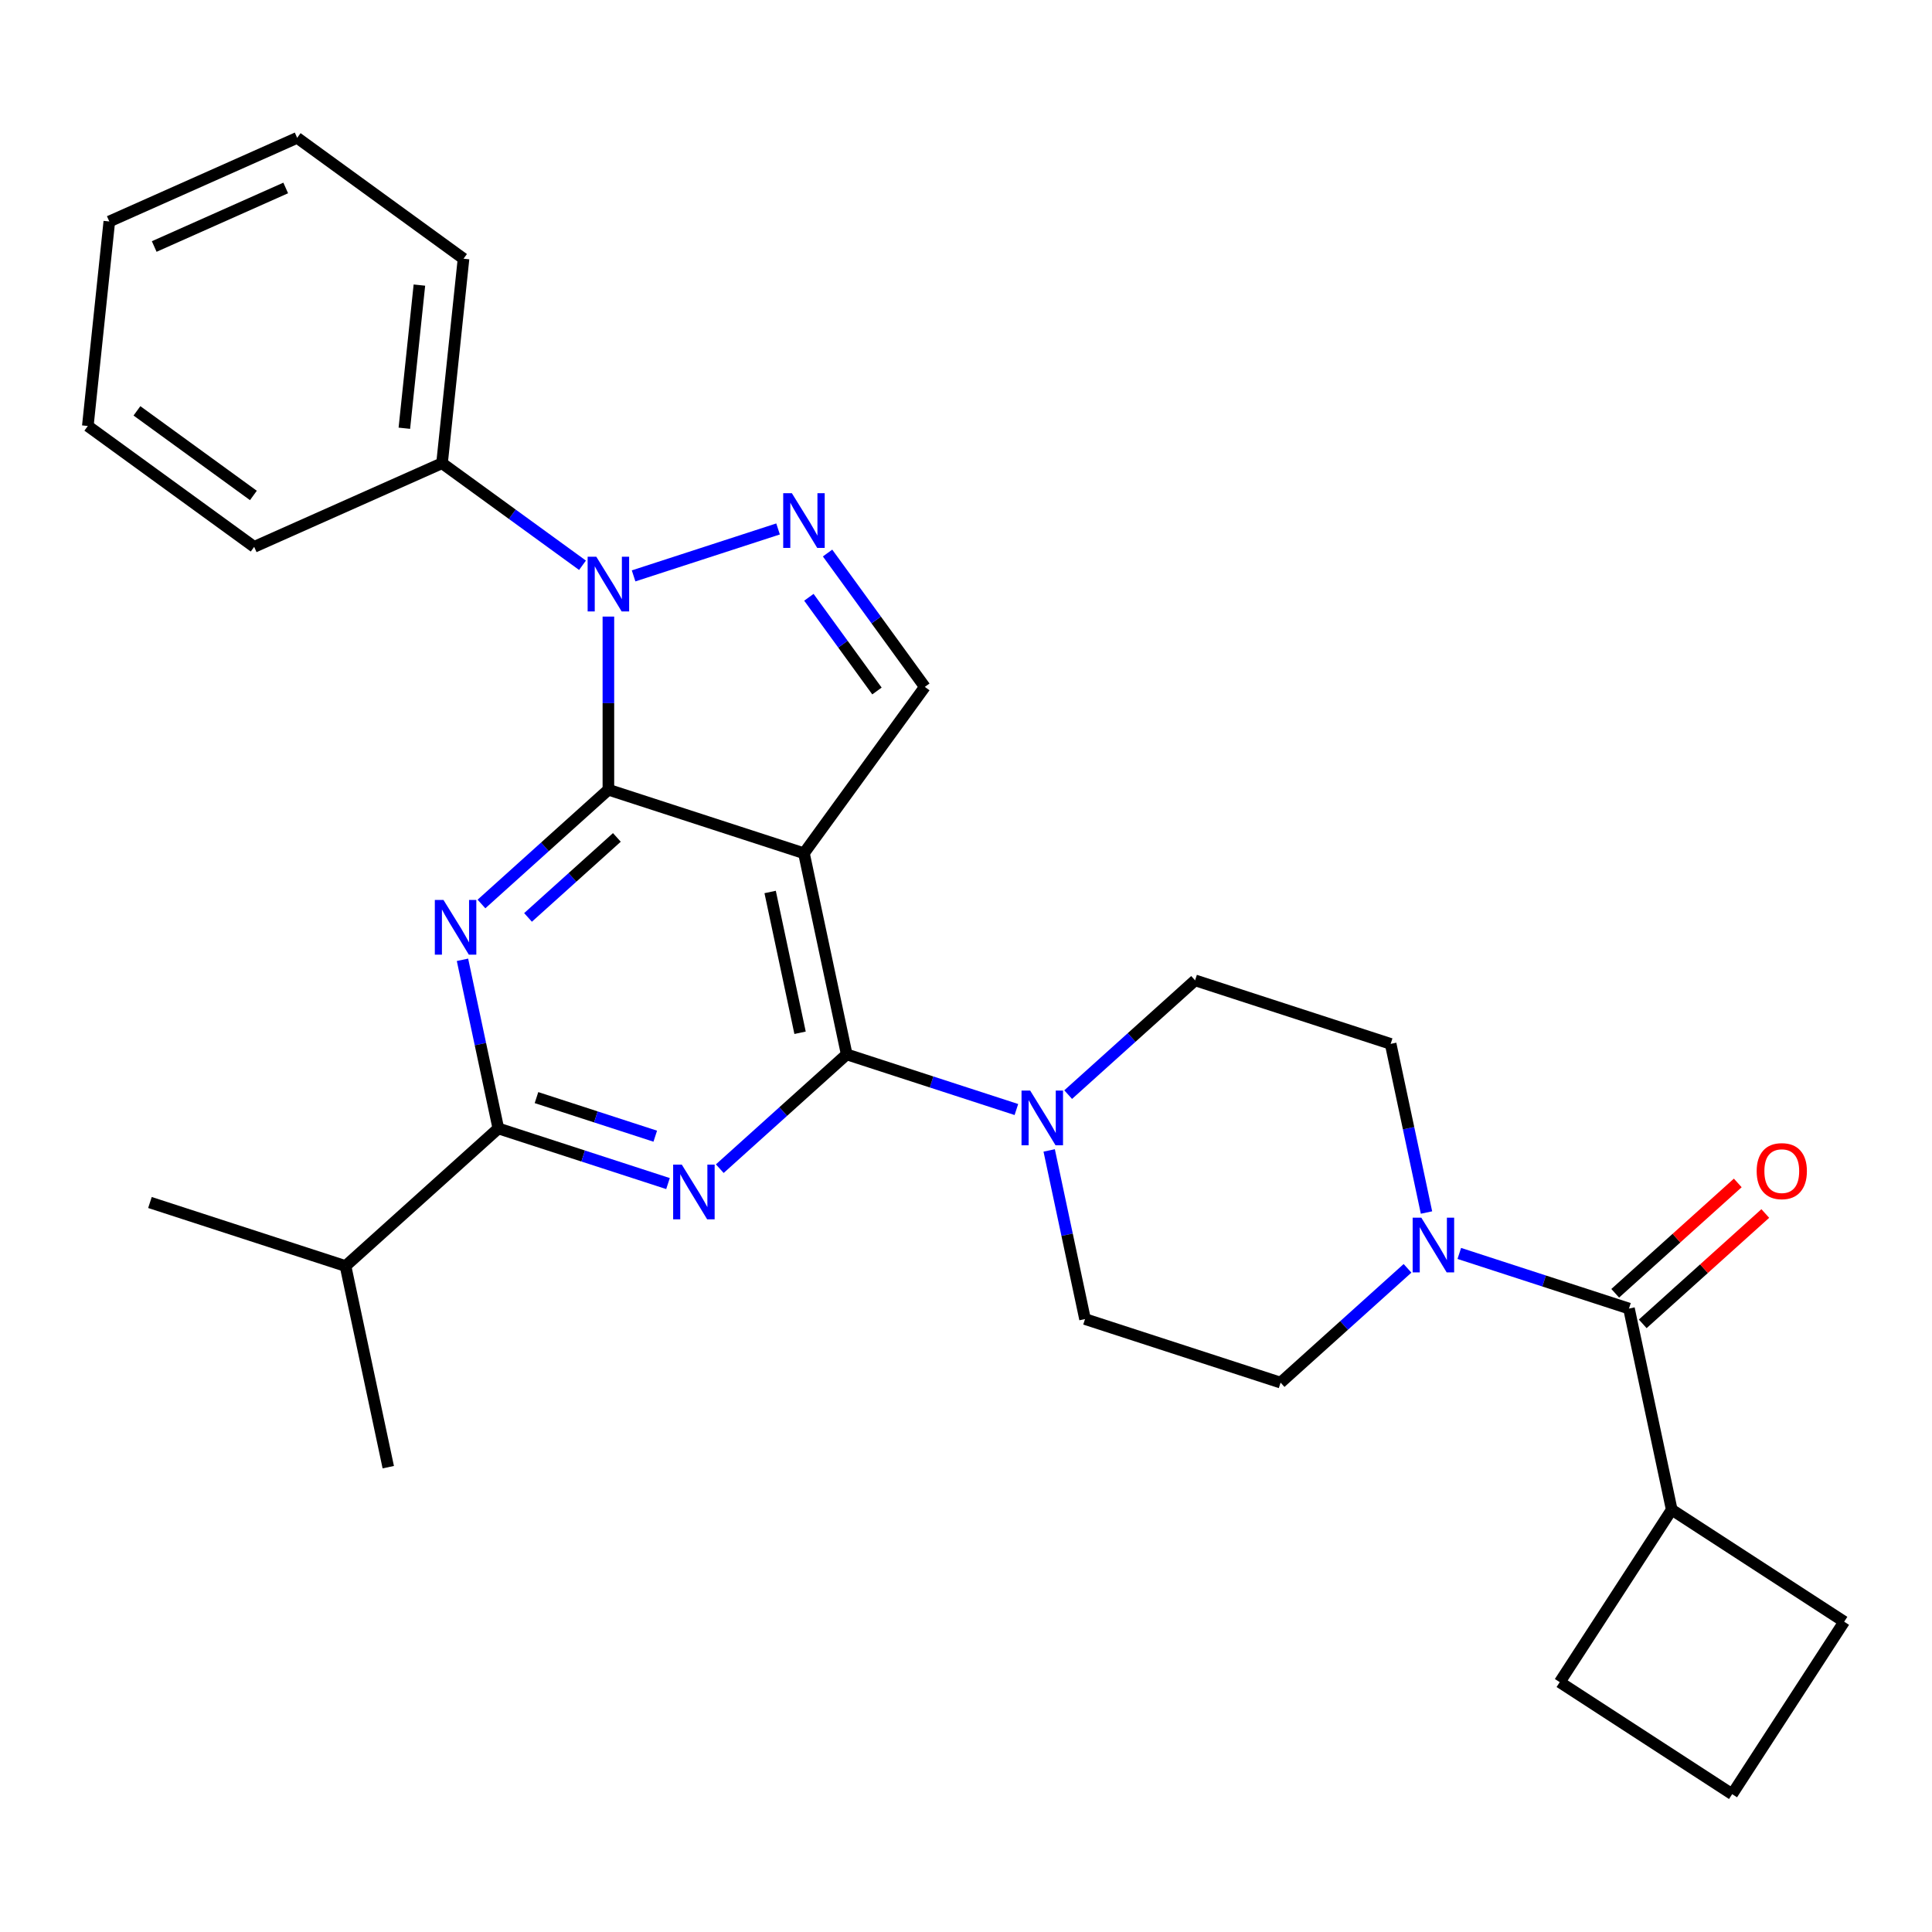 <?xml version='1.0' encoding='iso-8859-1'?>
<svg version='1.1' baseProfile='full'
              xmlns='http://www.w3.org/2000/svg'
                      xmlns:rdkit='http://www.rdkit.org/xml'
                      xmlns:xlink='http://www.w3.org/1999/xlink'
                  xml:space='preserve'
width='1000px' height='1000px' viewBox='0 0 1000 1000'>
<!-- END OF HEADER -->
<rect style='opacity:1.0;fill:#FFFFFF;stroke:none' width='1000' height='1000' x='0' y='0'> </rect>
<path class='bond-0' d='M 738.353,627.601 L 729.077,583.958' style='fill:none;fill-rule:evenodd;stroke:#0000FF;stroke-width:6px;stroke-linecap:butt;stroke-linejoin:miter;stroke-opacity:1' />
<path class='bond-0' d='M 729.077,583.958 L 719.8,540.314' style='fill:none;fill-rule:evenodd;stroke:#000000;stroke-width:6px;stroke-linecap:butt;stroke-linejoin:miter;stroke-opacity:1' />
<path class='bond-1' d='M 755.33,648.776 L 799.242,663.044' style='fill:none;fill-rule:evenodd;stroke:#0000FF;stroke-width:6px;stroke-linecap:butt;stroke-linejoin:miter;stroke-opacity:1' />
<path class='bond-1' d='M 799.242,663.044 L 843.153,677.312' style='fill:none;fill-rule:evenodd;stroke:#000000;stroke-width:6px;stroke-linecap:butt;stroke-linejoin:miter;stroke-opacity:1' />
<path class='bond-2' d='M 728.528,656.488 L 695.68,686.064' style='fill:none;fill-rule:evenodd;stroke:#0000FF;stroke-width:6px;stroke-linecap:butt;stroke-linejoin:miter;stroke-opacity:1' />
<path class='bond-2' d='M 695.68,686.064 L 662.833,715.64' style='fill:none;fill-rule:evenodd;stroke:#000000;stroke-width:6px;stroke-linecap:butt;stroke-linejoin:miter;stroke-opacity:1' />
<path class='bond-3' d='M 865.282,781.42 L 954.545,839.388' style='fill:none;fill-rule:evenodd;stroke:#000000;stroke-width:6px;stroke-linecap:butt;stroke-linejoin:miter;stroke-opacity:1' />
<path class='bond-4' d='M 865.282,781.42 L 807.314,870.683' style='fill:none;fill-rule:evenodd;stroke:#000000;stroke-width:6px;stroke-linecap:butt;stroke-linejoin:miter;stroke-opacity:1' />
<path class='bond-5' d='M 865.282,781.42 L 843.153,677.312' style='fill:none;fill-rule:evenodd;stroke:#000000;stroke-width:6px;stroke-linecap:butt;stroke-linejoin:miter;stroke-opacity:1' />
<path class='bond-6' d='M 850.275,685.222 L 881.993,656.663' style='fill:none;fill-rule:evenodd;stroke:#000000;stroke-width:6px;stroke-linecap:butt;stroke-linejoin:miter;stroke-opacity:1' />
<path class='bond-6' d='M 881.993,656.663 L 913.71,628.104' style='fill:none;fill-rule:evenodd;stroke:#FF0000;stroke-width:6px;stroke-linecap:butt;stroke-linejoin:miter;stroke-opacity:1' />
<path class='bond-6' d='M 836.032,669.402 L 867.749,640.844' style='fill:none;fill-rule:evenodd;stroke:#000000;stroke-width:6px;stroke-linecap:butt;stroke-linejoin:miter;stroke-opacity:1' />
<path class='bond-6' d='M 867.749,640.844 L 899.467,612.285' style='fill:none;fill-rule:evenodd;stroke:#FF0000;stroke-width:6px;stroke-linecap:butt;stroke-linejoin:miter;stroke-opacity:1' />
<path class='bond-7' d='M 896.577,928.651 L 807.314,870.683' style='fill:none;fill-rule:evenodd;stroke:#000000;stroke-width:6px;stroke-linecap:butt;stroke-linejoin:miter;stroke-opacity:1' />
<path class='bond-8' d='M 896.577,928.651 L 954.545,839.388' style='fill:none;fill-rule:evenodd;stroke:#000000;stroke-width:6px;stroke-linecap:butt;stroke-linejoin:miter;stroke-opacity:1' />
<path class='bond-9' d='M 719.8,540.314 L 618.575,507.424' style='fill:none;fill-rule:evenodd;stroke:#000000;stroke-width:6px;stroke-linecap:butt;stroke-linejoin:miter;stroke-opacity:1' />
<path class='bond-10' d='M 543.055,595.463 L 552.331,639.107' style='fill:none;fill-rule:evenodd;stroke:#0000FF;stroke-width:6px;stroke-linecap:butt;stroke-linejoin:miter;stroke-opacity:1' />
<path class='bond-10' d='M 552.331,639.107 L 561.608,682.75' style='fill:none;fill-rule:evenodd;stroke:#000000;stroke-width:6px;stroke-linecap:butt;stroke-linejoin:miter;stroke-opacity:1' />
<path class='bond-11' d='M 526.078,574.288 L 482.166,560.02' style='fill:none;fill-rule:evenodd;stroke:#0000FF;stroke-width:6px;stroke-linecap:butt;stroke-linejoin:miter;stroke-opacity:1' />
<path class='bond-11' d='M 482.166,560.02 L 438.254,545.752' style='fill:none;fill-rule:evenodd;stroke:#000000;stroke-width:6px;stroke-linecap:butt;stroke-linejoin:miter;stroke-opacity:1' />
<path class='bond-12' d='M 552.88,566.576 L 585.728,537' style='fill:none;fill-rule:evenodd;stroke:#0000FF;stroke-width:6px;stroke-linecap:butt;stroke-linejoin:miter;stroke-opacity:1' />
<path class='bond-12' d='M 585.728,537 L 618.575,507.424' style='fill:none;fill-rule:evenodd;stroke:#000000;stroke-width:6px;stroke-linecap:butt;stroke-linejoin:miter;stroke-opacity:1' />
<path class='bond-13' d='M 249.206,467.906 L 282.053,438.33' style='fill:none;fill-rule:evenodd;stroke:#0000FF;stroke-width:6px;stroke-linecap:butt;stroke-linejoin:miter;stroke-opacity:1' />
<path class='bond-13' d='M 282.053,438.33 L 314.901,408.754' style='fill:none;fill-rule:evenodd;stroke:#000000;stroke-width:6px;stroke-linecap:butt;stroke-linejoin:miter;stroke-opacity:1' />
<path class='bond-13' d='M 273.304,474.853 L 296.297,454.149' style='fill:none;fill-rule:evenodd;stroke:#0000FF;stroke-width:6px;stroke-linecap:butt;stroke-linejoin:miter;stroke-opacity:1' />
<path class='bond-13' d='M 296.297,454.149 L 319.29,433.446' style='fill:none;fill-rule:evenodd;stroke:#000000;stroke-width:6px;stroke-linecap:butt;stroke-linejoin:miter;stroke-opacity:1' />
<path class='bond-14' d='M 239.38,496.793 L 248.657,540.437' style='fill:none;fill-rule:evenodd;stroke:#0000FF;stroke-width:6px;stroke-linecap:butt;stroke-linejoin:miter;stroke-opacity:1' />
<path class='bond-14' d='M 248.657,540.437 L 257.934,584.081' style='fill:none;fill-rule:evenodd;stroke:#000000;stroke-width:6px;stroke-linecap:butt;stroke-linejoin:miter;stroke-opacity:1' />
<path class='bond-15' d='M 257.934,584.081 L 178.838,655.299' style='fill:none;fill-rule:evenodd;stroke:#000000;stroke-width:6px;stroke-linecap:butt;stroke-linejoin:miter;stroke-opacity:1' />
<path class='bond-16' d='M 257.934,584.081 L 301.846,598.349' style='fill:none;fill-rule:evenodd;stroke:#000000;stroke-width:6px;stroke-linecap:butt;stroke-linejoin:miter;stroke-opacity:1' />
<path class='bond-16' d='M 301.846,598.349 L 345.758,612.616' style='fill:none;fill-rule:evenodd;stroke:#0000FF;stroke-width:6px;stroke-linecap:butt;stroke-linejoin:miter;stroke-opacity:1' />
<path class='bond-16' d='M 277.685,568.116 L 308.424,578.104' style='fill:none;fill-rule:evenodd;stroke:#000000;stroke-width:6px;stroke-linecap:butt;stroke-linejoin:miter;stroke-opacity:1' />
<path class='bond-16' d='M 308.424,578.104 L 339.162,588.091' style='fill:none;fill-rule:evenodd;stroke:#0000FF;stroke-width:6px;stroke-linecap:butt;stroke-linejoin:miter;stroke-opacity:1' />
<path class='bond-17' d='M 372.559,604.904 L 405.407,575.328' style='fill:none;fill-rule:evenodd;stroke:#0000FF;stroke-width:6px;stroke-linecap:butt;stroke-linejoin:miter;stroke-opacity:1' />
<path class='bond-17' d='M 405.407,575.328 L 438.254,545.752' style='fill:none;fill-rule:evenodd;stroke:#000000;stroke-width:6px;stroke-linecap:butt;stroke-linejoin:miter;stroke-opacity:1' />
<path class='bond-18' d='M 438.254,545.752 L 416.126,441.644' style='fill:none;fill-rule:evenodd;stroke:#000000;stroke-width:6px;stroke-linecap:butt;stroke-linejoin:miter;stroke-opacity:1' />
<path class='bond-18' d='M 414.113,534.562 L 398.623,461.686' style='fill:none;fill-rule:evenodd;stroke:#000000;stroke-width:6px;stroke-linecap:butt;stroke-linejoin:miter;stroke-opacity:1' />
<path class='bond-19' d='M 478.686,355.537 L 453.516,320.894' style='fill:none;fill-rule:evenodd;stroke:#000000;stroke-width:6px;stroke-linecap:butt;stroke-linejoin:miter;stroke-opacity:1' />
<path class='bond-19' d='M 453.516,320.894 L 428.347,286.251' style='fill:none;fill-rule:evenodd;stroke:#0000FF;stroke-width:6px;stroke-linecap:butt;stroke-linejoin:miter;stroke-opacity:1' />
<path class='bond-19' d='M 453.914,357.656 L 436.295,333.406' style='fill:none;fill-rule:evenodd;stroke:#000000;stroke-width:6px;stroke-linecap:butt;stroke-linejoin:miter;stroke-opacity:1' />
<path class='bond-19' d='M 436.295,333.406 L 418.676,309.156' style='fill:none;fill-rule:evenodd;stroke:#0000FF;stroke-width:6px;stroke-linecap:butt;stroke-linejoin:miter;stroke-opacity:1' />
<path class='bond-20' d='M 478.686,355.537 L 416.126,441.644' style='fill:none;fill-rule:evenodd;stroke:#000000;stroke-width:6px;stroke-linecap:butt;stroke-linejoin:miter;stroke-opacity:1' />
<path class='bond-21' d='M 402.725,273.784 L 327.949,298.08' style='fill:none;fill-rule:evenodd;stroke:#0000FF;stroke-width:6px;stroke-linecap:butt;stroke-linejoin:miter;stroke-opacity:1' />
<path class='bond-22' d='M 314.901,319.141 L 314.901,363.948' style='fill:none;fill-rule:evenodd;stroke:#0000FF;stroke-width:6px;stroke-linecap:butt;stroke-linejoin:miter;stroke-opacity:1' />
<path class='bond-22' d='M 314.901,363.948 L 314.901,408.754' style='fill:none;fill-rule:evenodd;stroke:#000000;stroke-width:6px;stroke-linecap:butt;stroke-linejoin:miter;stroke-opacity:1' />
<path class='bond-23' d='M 301.5,292.584 L 265.147,266.172' style='fill:none;fill-rule:evenodd;stroke:#0000FF;stroke-width:6px;stroke-linecap:butt;stroke-linejoin:miter;stroke-opacity:1' />
<path class='bond-23' d='M 265.147,266.172 L 228.794,239.76' style='fill:none;fill-rule:evenodd;stroke:#000000;stroke-width:6px;stroke-linecap:butt;stroke-linejoin:miter;stroke-opacity:1' />
<path class='bond-24' d='M 314.901,408.754 L 416.126,441.644' style='fill:none;fill-rule:evenodd;stroke:#000000;stroke-width:6px;stroke-linecap:butt;stroke-linejoin:miter;stroke-opacity:1' />
<path class='bond-25' d='M 77.613,622.409 L 178.838,655.299' style='fill:none;fill-rule:evenodd;stroke:#000000;stroke-width:6px;stroke-linecap:butt;stroke-linejoin:miter;stroke-opacity:1' />
<path class='bond-26' d='M 178.838,655.299 L 200.967,759.407' style='fill:none;fill-rule:evenodd;stroke:#000000;stroke-width:6px;stroke-linecap:butt;stroke-linejoin:miter;stroke-opacity:1' />
<path class='bond-27' d='M 228.794,239.76 L 239.919,133.909' style='fill:none;fill-rule:evenodd;stroke:#000000;stroke-width:6px;stroke-linecap:butt;stroke-linejoin:miter;stroke-opacity:1' />
<path class='bond-27' d='M 209.292,221.657 L 217.08,147.561' style='fill:none;fill-rule:evenodd;stroke:#000000;stroke-width:6px;stroke-linecap:butt;stroke-linejoin:miter;stroke-opacity:1' />
<path class='bond-28' d='M 228.794,239.76 L 131.561,283.05' style='fill:none;fill-rule:evenodd;stroke:#000000;stroke-width:6px;stroke-linecap:butt;stroke-linejoin:miter;stroke-opacity:1' />
<path class='bond-29' d='M 239.919,133.909 L 153.812,71.349' style='fill:none;fill-rule:evenodd;stroke:#000000;stroke-width:6px;stroke-linecap:butt;stroke-linejoin:miter;stroke-opacity:1' />
<path class='bond-30' d='M 131.561,283.05 L 45.455,220.49' style='fill:none;fill-rule:evenodd;stroke:#000000;stroke-width:6px;stroke-linecap:butt;stroke-linejoin:miter;stroke-opacity:1' />
<path class='bond-30' d='M 131.158,256.445 L 70.883,212.653' style='fill:none;fill-rule:evenodd;stroke:#000000;stroke-width:6px;stroke-linecap:butt;stroke-linejoin:miter;stroke-opacity:1' />
<path class='bond-31' d='M 153.812,71.349 L 56.58,114.639' style='fill:none;fill-rule:evenodd;stroke:#000000;stroke-width:6px;stroke-linecap:butt;stroke-linejoin:miter;stroke-opacity:1' />
<path class='bond-31' d='M 147.886,97.289 L 79.823,127.592' style='fill:none;fill-rule:evenodd;stroke:#000000;stroke-width:6px;stroke-linecap:butt;stroke-linejoin:miter;stroke-opacity:1' />
<path class='bond-32' d='M 45.455,220.49 L 56.58,114.639' style='fill:none;fill-rule:evenodd;stroke:#000000;stroke-width:6px;stroke-linecap:butt;stroke-linejoin:miter;stroke-opacity:1' />
<path class='bond-33' d='M 561.608,682.75 L 662.833,715.64' style='fill:none;fill-rule:evenodd;stroke:#000000;stroke-width:6px;stroke-linecap:butt;stroke-linejoin:miter;stroke-opacity:1' />
<path  class='atom-0' d='M 735.669 630.262
L 744.949 645.262
Q 745.869 646.742, 747.349 649.422
Q 748.829 652.102, 748.909 652.262
L 748.909 630.262
L 752.669 630.262
L 752.669 658.582
L 748.789 658.582
L 738.829 642.182
Q 737.669 640.262, 736.429 638.062
Q 735.229 635.862, 734.869 635.182
L 734.869 658.582
L 731.189 658.582
L 731.189 630.262
L 735.669 630.262
' fill='#0000FF'/>
<path  class='atom-3' d='M 909.249 606.174
Q 909.249 599.374, 912.609 595.574
Q 915.969 591.774, 922.249 591.774
Q 928.529 591.774, 931.889 595.574
Q 935.249 599.374, 935.249 606.174
Q 935.249 613.054, 931.849 616.974
Q 928.449 620.854, 922.249 620.854
Q 916.009 620.854, 912.609 616.974
Q 909.249 613.094, 909.249 606.174
M 922.249 617.654
Q 926.569 617.654, 928.889 614.774
Q 931.249 611.854, 931.249 606.174
Q 931.249 600.614, 928.889 597.814
Q 926.569 594.974, 922.249 594.974
Q 917.929 594.974, 915.569 597.774
Q 913.249 600.574, 913.249 606.174
Q 913.249 611.894, 915.569 614.774
Q 917.929 617.654, 922.249 617.654
' fill='#FF0000'/>
<path  class='atom-7' d='M 533.219 564.482
L 542.499 579.482
Q 543.419 580.962, 544.899 583.642
Q 546.379 586.322, 546.459 586.482
L 546.459 564.482
L 550.219 564.482
L 550.219 592.802
L 546.339 592.802
L 536.379 576.402
Q 535.219 574.482, 533.979 572.282
Q 532.779 570.082, 532.419 569.402
L 532.419 592.802
L 528.739 592.802
L 528.739 564.482
L 533.219 564.482
' fill='#0000FF'/>
<path  class='atom-9' d='M 229.545 465.813
L 238.825 480.813
Q 239.745 482.293, 241.225 484.973
Q 242.705 487.653, 242.785 487.813
L 242.785 465.813
L 246.545 465.813
L 246.545 494.133
L 242.665 494.133
L 232.705 477.733
Q 231.545 475.813, 230.305 473.613
Q 229.105 471.413, 228.745 470.733
L 228.745 494.133
L 225.065 494.133
L 225.065 465.813
L 229.545 465.813
' fill='#0000FF'/>
<path  class='atom-11' d='M 352.898 602.811
L 362.178 617.811
Q 363.098 619.291, 364.578 621.971
Q 366.058 624.651, 366.138 624.811
L 366.138 602.811
L 369.898 602.811
L 369.898 631.131
L 366.018 631.131
L 356.058 614.731
Q 354.898 612.811, 353.658 610.611
Q 352.458 608.411, 352.098 607.731
L 352.098 631.131
L 348.418 631.131
L 348.418 602.811
L 352.898 602.811
' fill='#0000FF'/>
<path  class='atom-14' d='M 409.866 255.27
L 419.146 270.27
Q 420.066 271.75, 421.546 274.43
Q 423.026 277.11, 423.106 277.27
L 423.106 255.27
L 426.866 255.27
L 426.866 283.59
L 422.986 283.59
L 413.026 267.19
Q 411.866 265.27, 410.626 263.07
Q 409.426 260.87, 409.066 260.19
L 409.066 283.59
L 405.386 283.59
L 405.386 255.27
L 409.866 255.27
' fill='#0000FF'/>
<path  class='atom-15' d='M 308.641 288.16
L 317.921 303.16
Q 318.841 304.64, 320.321 307.32
Q 321.801 310, 321.881 310.16
L 321.881 288.16
L 325.641 288.16
L 325.641 316.48
L 321.761 316.48
L 311.801 300.08
Q 310.641 298.16, 309.401 295.96
Q 308.201 293.76, 307.841 293.08
L 307.841 316.48
L 304.161 316.48
L 304.161 288.16
L 308.641 288.16
' fill='#0000FF'/>
</svg>
